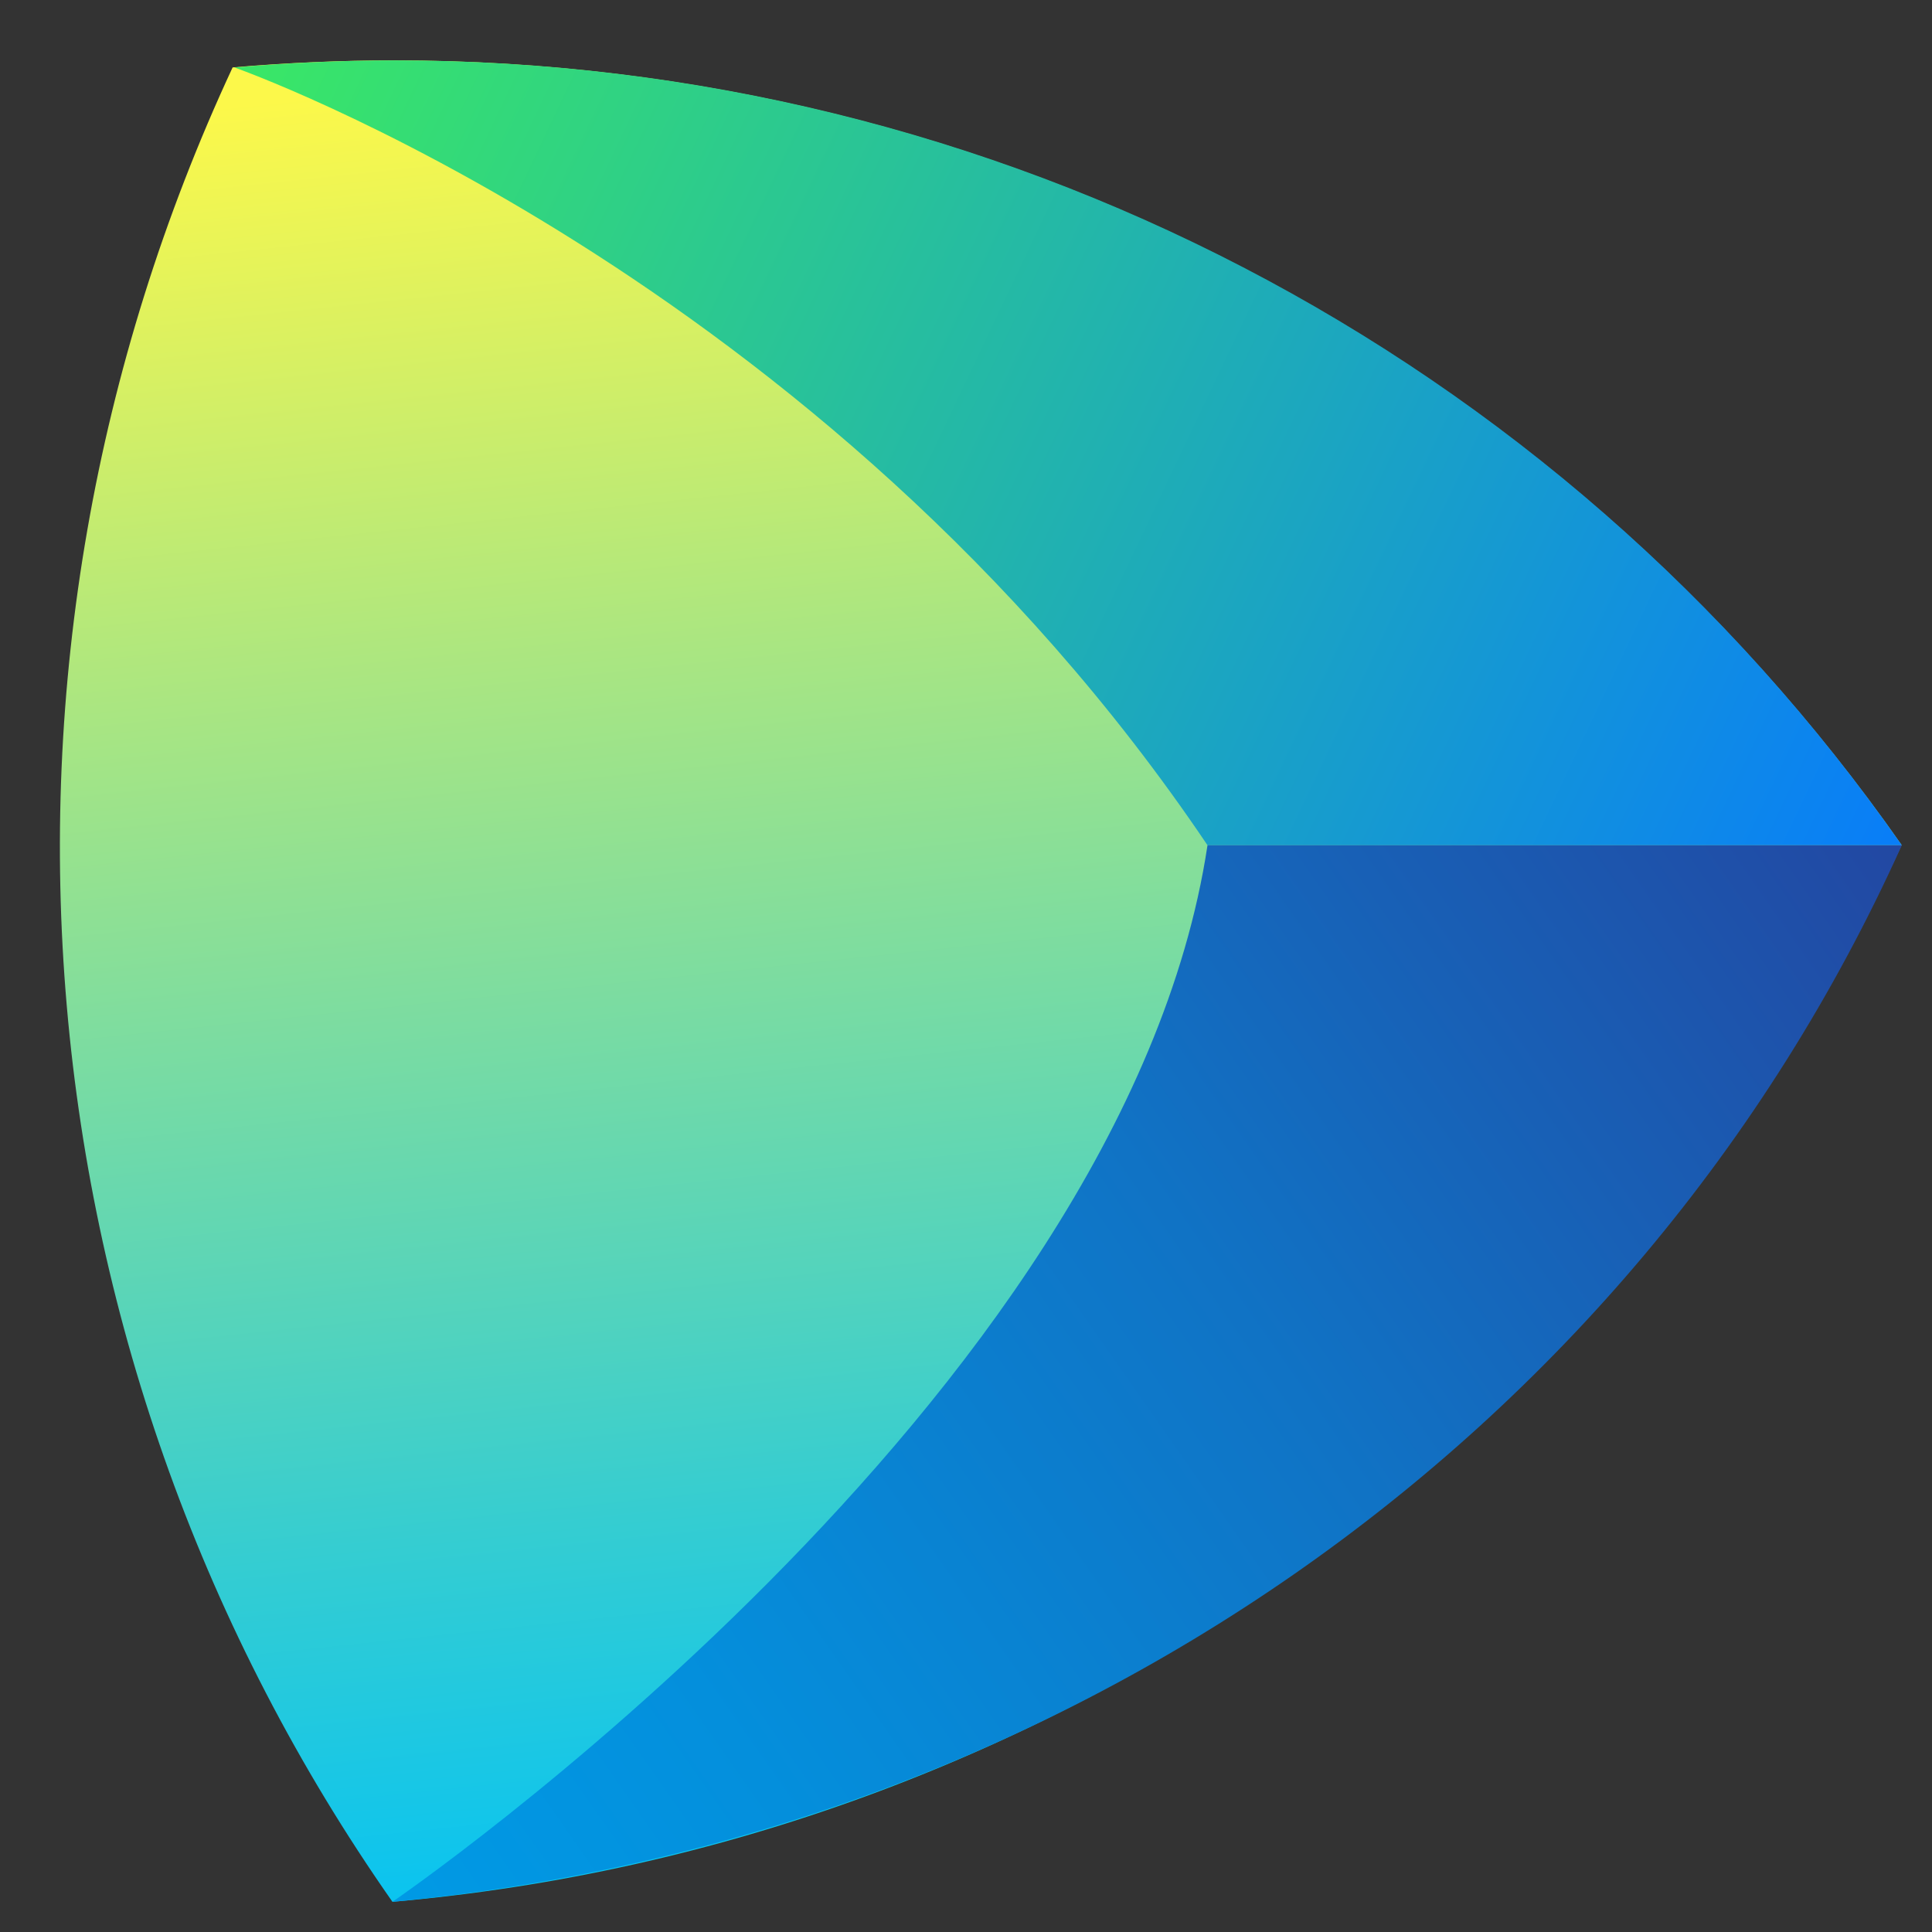 <svg xmlns="http://www.w3.org/2000/svg" width="64" height="64" fill="none" viewBox="0 0 64 64">
  <rect x="0" y="0" width="64" height="64" fill="#333333" stroke="none"/>
  <defs>
    <linearGradient id="a" x1="29.494" x2="35.868" y1="1.165" y2="61.531" gradientUnits="userSpaceOnUse">
      <stop stop-color="#FCF84A"/>
      <stop offset=".32" stop-color="#AAE681"/>
      <stop offset=".79" stop-color="#35CDD1"/>
      <stop offset="1" stop-color="#07C3F2"/>
    </linearGradient>
    <linearGradient id="b" x1="6.149" x2="63.251" y1="2.088" y2="29.179" gradientUnits="userSpaceOnUse">
      <stop stop-color="#3BEA62"/>
      <stop offset="1" stop-color="#087CFA"/>
    </linearGradient>
    <linearGradient id="c" x1="11.366" x2="68.863" y1="61.074" y2="20.829" gradientUnits="userSpaceOnUse">
      <stop stop-color="#009AE5"/>
      <stop offset=".18" stop-color="#048FDC"/>
      <stop offset=".49" stop-color="#1073C5"/>
      <stop offset=".89" stop-color="#2346A1"/>
      <stop offset="1" stop-color="#293896"/>
    </linearGradient>
  </defs>
  <path fill="url(#a)" fill-rule="evenodd" d="M13 63c21.708-1.902 40.795-15.25 49.992-35.011C51.508 11.6 32.825 2 13.043 2c-1.774 0-3.555.08-5.337.233C-1.491 21.994.489 45.133 13 63Z" clip-rule="evenodd"/>
  <path fill="url(#b)" fill-rule="evenodd" d="M7.762 2.233S27.248 9.066 40 28h23C51.564 11.61 32.881 2 13.107 2c-1.774 0-3.555.08-5.337.233h-.008Z" clip-rule="evenodd"/>
  <path fill="url(#c)" fill-rule="evenodd" d="M40 28c-2.785 18.445-27 35-27 35 21.845-2.071 41.06-15.151 50-35H40Z" clip-rule="evenodd"/>
</svg>
